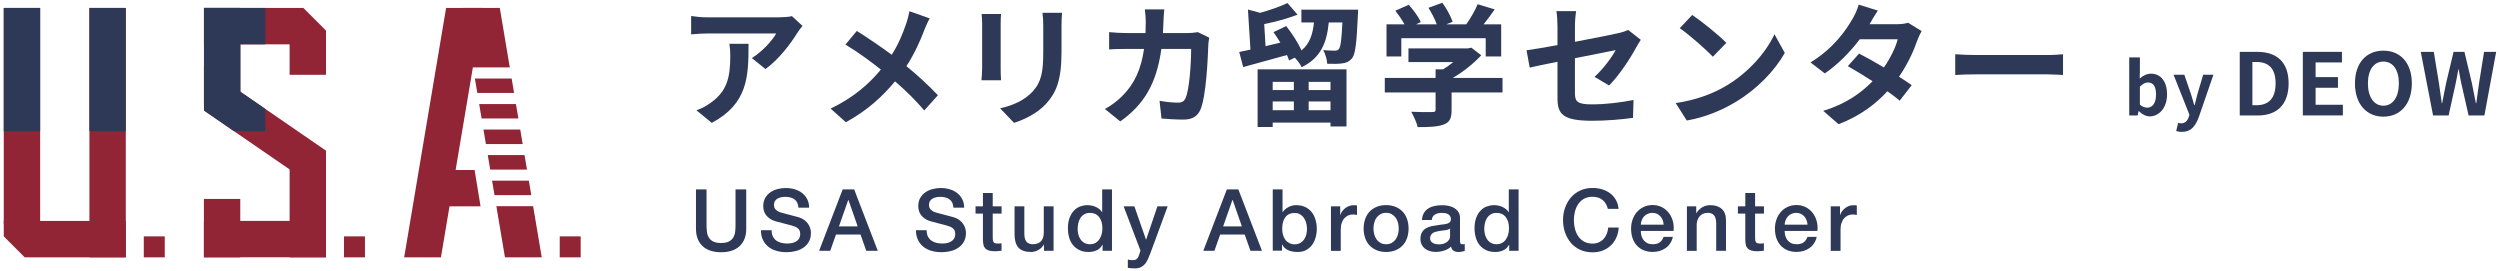 <?xml version="1.0" encoding="UTF-8"?><svg id="a" xmlns="http://www.w3.org/2000/svg" viewBox="0 0 378 41"><defs><style>.b{fill:#2d3956;}.c{fill:#912435;}</style></defs><g><g><path class="b" d="m121.34,3.92c-.22.26-.6.74-.78,1.04-.94,1.56-2.84,4.08-4.82,5.48l-2.06-1.66c1.6-.98,3.16-2.74,3.68-3.72h-10.42c-.84,0-1.5.06-2.44.14v-2.78c.76.12,1.6.2,2.44.2h10.78c.56,0,1.66-.06,2.02-.18l1.6,1.48Zm-8.16,2.7c0,4.96-.1,9.04-5.56,11.96l-2.32-1.9c.64-.22,1.36-.56,2.1-1.1,2.54-1.76,3.02-3.88,3.02-7.16,0-.62-.04-1.16-.14-1.8h2.9Z"/><path class="b" d="m140.57,2.78c-.26.44-.64,1.32-.82,1.78-.6,1.6-1.5,3.6-2.7,5.44,1.76,1.44,3.42,2.98,4.76,4.4l-2.06,2.3c-1.4-1.64-2.82-3.02-4.42-4.4-1.76,2.12-4.06,4.34-7.44,6.18l-2.3-2.06c3.26-1.58,5.64-3.52,7.6-5.9-1.42-1.12-3.32-2.56-5.36-3.78l1.72-2.06c1.6,1,3.66,2.4,5.28,3.6,1.02-1.6,1.66-3.18,2.2-4.74.18-.5.38-1.32.48-1.84l3.06,1.08Z"/><path class="b" d="m151.36,2.12c-.04.44-.06.88-.06,1.52v6.76c0,.5.02,1.28.06,1.74h-2.96c.02-.38.1-1.16.1-1.76V3.64c0-.38-.02-1.08-.08-1.52h2.94Zm9.22-.18c-.04.56-.08,1.2-.08,2v3.96c0,4.3-.84,6.14-2.32,7.78-1.32,1.46-3.4,2.44-4.86,2.9l-2.1-2.2c2-.46,3.68-1.22,4.9-2.52,1.36-1.5,1.62-3,1.62-6.12v-3.8c0-.8-.04-1.44-.12-2h2.96Z"/><path class="b" d="m182.84,5.7c-.06.34-.14.84-.14,1.06-.08,2.16-.32,7.74-1.18,9.78-.44,1.02-1.2,1.54-2.58,1.54-1.14,0-2.34-.08-3.32-.16l-.3-2.68c.98.18,2.02.28,2.8.28.64,0,.92-.22,1.14-.7.58-1.26.84-5.26.84-7.42h-4.5c-.74,5.28-2.64,8.42-6.22,10.96l-2.32-1.88c.84-.46,1.82-1.14,2.62-1.96,1.86-1.84,2.86-4.08,3.3-7.12h-2.64c-.68,0-1.78,0-2.64.08v-2.62c.84.08,1.88.14,2.64.14h2.86c.02-.56.04-1.14.04-1.74,0-.44-.06-1.36-.14-1.84h2.94c-.06.46-.1,1.3-.12,1.78-.02.62-.04,1.22-.08,1.8h3.76c.5,0,1.02-.06,1.52-.14l1.72.84Z"/><path class="b" d="m205.35,1.46s-.02.6-.04.88c-.18,4.16-.38,5.88-.9,6.5-.42.48-.84.66-1.44.74-.52.08-1.36.1-2.3.06-.02-.64-.28-1.5-.6-2.06.74.06,1.42.08,1.72.08s.48-.04.64-.24c.26-.3.42-1.36.54-4.02h-2.06c-.3,2.98-1.14,5.32-4.1,6.76-.2-.44-.64-1.04-1.04-1.44l-.86.42c-.08-.24-.18-.52-.32-.82-2.3.64-4.74,1.3-6.62,1.82l-.6-2.28c.5-.1,1.08-.22,1.7-.36l-.38-6.06,1.84.5c1.52-.42,3.1-.98,4.14-1.48l1.52,1.76c-1.5.58-3.36,1.08-5.04,1.42l.2,3.34,2.24-.54c-.34-.54-.7-1.1-1.04-1.58l1.92-.92c.88,1.1,1.8,2.54,2.32,3.68,1.28-1.06,1.7-2.5,1.88-4.22h-1.9v-1.94h8.58Zm-15.2,9.02h13.44v8.64h-2.42v-.58h-8.74v.66h-2.28v-8.72Zm2.28,1.9v1.24h3.2v-1.24h-3.2Zm3.2,4.28v-1.32h-3.2v1.32h3.2Zm5.54-4.28h-3.3v1.24h3.3v-1.24Zm0,4.28v-1.32h-3.3v1.32h3.3Z"/><path class="b" d="m227.18,13.98h-7.7v2.66c0,1.24-.26,1.86-1.24,2.2-.94.34-2.18.38-3.88.38-.16-.68-.62-1.68-.98-2.32,1.28.06,2.76.06,3.16.04.42,0,.52-.08.52-.36v-2.6h-7.68v-2.2h7.68v-1.3h1.14c.52-.32,1.06-.7,1.54-1.1h-6.78v-2.06h8.98l.52-.12,1.5,1.16c-1.12,1.22-2.68,2.48-4.3,3.42h7.52v2.2Zm-15.3-5.44h-2.24V3.68h2.72c-.36-.66-.9-1.44-1.38-2.06l2.02-.9c.7.78,1.5,1.84,1.82,2.62l-.72.34h3.14c-.28-.78-.78-1.74-1.26-2.5l2.1-.76c.64.86,1.3,2.08,1.56,2.88l-.96.38h3.02c.66-.94,1.34-2.1,1.72-3.04l2.58.78c-.54.78-1.12,1.56-1.68,2.26h2.66v4.86h-2.34v-2.76h-12.76v2.76Z"/><path class="b" d="m241.09,11.62c1.32-1.18,2.64-3,3.2-4.04-.62.12-3.32.66-6.16,1.22v5.3c0,1.24.36,1.68,2.54,1.68s4.34-.28,6.32-.66l-.08,2.7c-1.66.24-4.06.44-6.2.44-4.56,0-5.22-1.1-5.22-3.46v-5.46c-1.78.36-3.36.68-4.2.88l-.48-2.62c.94-.12,2.7-.42,4.68-.78v-2.86c0-.66-.06-1.68-.16-2.28h2.98c-.1.6-.18,1.6-.18,2.28v2.36c2.92-.54,5.72-1.12,6.62-1.32.56-.14,1.04-.28,1.42-.48l1.92,1.5c-.18.28-.48.72-.66,1.08-.88,1.66-2.7,4.42-4.14,5.82l-2.2-1.3Z"/><path class="b" d="m261.02,12.96c3.4-2.02,6.02-5.08,7.28-7.78l1.56,2.82c-1.52,2.7-4.18,5.46-7.4,7.4-2.02,1.22-4.6,2.34-7.42,2.82l-1.68-2.64c3.12-.44,5.72-1.46,7.66-2.62Zm0-6.48l-2.04,2.1c-1.04-1.12-3.54-3.3-5-4.32l1.88-2c1.4.94,4,3.02,5.16,4.22Z"/><path class="b" d="m290.55,4.7c-.22.38-.48.92-.66,1.42-.52,1.54-1.44,3.56-2.76,5.48.74.46,1.42.92,1.92,1.28l-1.82,2.34c-.48-.42-1.12-.9-1.86-1.42-1.78,1.94-4.14,3.74-7.38,4.98l-2.32-2.02c3.54-1.08,5.8-2.78,7.46-4.48-1.36-.88-2.72-1.7-3.74-2.28l1.7-1.9c1.06.54,2.42,1.3,3.76,2.1.98-1.42,1.78-3.06,2.08-4.26h-5.74c-1.4,1.86-3.26,3.78-5.28,5.16l-2.16-1.66c3.52-2.16,5.38-4.9,6.38-6.64.3-.48.72-1.4.9-2.1l2.9.9c-.48.7-1,1.62-1.24,2.04l-.02.02h4.1c.62,0,1.3-.08,1.74-.22l2.04,1.26Z"/><path class="b" d="m295.63,8.2c.72.06,2.18.12,3.22.12h10.74c.92,0,1.82-.08,2.34-.12v3.14c-.48-.02-1.5-.1-2.34-.1h-10.74c-1.14,0-2.48.04-3.22.1v-3.14Z"/></g><g><path class="b" d="m323.38,16.81h-.03l-.14.65h-1.27v-8.78h1.61v2.21l-.03.99c.48-.44,1.1-.74,1.71-.74,1.52,0,2.43,1.24,2.43,3.12,0,2.12-1.27,3.34-2.62,3.34-.55,0-1.14-.29-1.65-.8Zm2.61-2.51c0-1.18-.37-1.83-1.22-1.83-.42,0-.79.21-1.22.64v2.71c.38.34.79.46,1.12.46.75,0,1.32-.64,1.32-1.98Z"/><path class="b" d="m329.04,19.81l.3-1.24c.11.03.29.08.43.08.63,0,.98-.4,1.16-.94l.11-.36-2.4-6.05h1.63l.98,2.86c.19.55.34,1.14.52,1.74h.06c.14-.57.3-1.17.44-1.74l.85-2.86h1.55l-2.19,6.35c-.54,1.45-1.2,2.29-2.57,2.29-.36,0-.6-.04-.85-.12Z"/></g><g><path class="b" d="m338.64,7.84h2.64c2.94,0,4.76,1.52,4.76,4.77s-1.82,4.85-4.65,4.85h-2.74V7.84Zm2.52,8.07c1.79,0,2.91-.96,2.91-3.3s-1.12-3.24-2.91-3.24h-.6v6.54h.6Z"/><path class="b" d="m348.2,7.84h5.9v1.6h-3.98v2.22h3.38v1.61h-3.38v2.57h4.12v1.61h-6.05V7.84Z"/><path class="b" d="m356.07,12.61c0-3.13,1.75-4.95,4.3-4.95s4.3,1.83,4.3,4.95-1.75,5.03-4.3,5.03-4.3-1.91-4.3-5.03Zm6.64,0c0-2.07-.91-3.3-2.34-3.3s-2.34,1.24-2.34,3.3.91,3.37,2.34,3.37,2.34-1.31,2.34-3.37Z"/><path class="b" d="m366.03,7.84h1.96l.77,4.69c.14,1.01.3,2.04.44,3.07h.05c.2-1.03.4-2.07.61-3.07l1.12-4.69h1.64l1.12,4.69c.21.99.4,2.03.61,3.07h.06c.14-1.04.29-2.07.43-3.07l.75-4.69h1.83l-1.78,9.62h-2.39l-1.08-4.76c-.16-.75-.3-1.49-.42-2.22h-.05c-.13.73-.26,1.47-.42,2.22l-1.05,4.76h-2.35l-1.86-9.62Z"/></g><g><path class="b" d="m105.21,28.64h1.62v5.41c0,.31.02.63.05.95.03.32.12.61.26.86.14.26.36.47.65.63s.7.25,1.23.25.94-.08,1.23-.25.51-.37.65-.63c.14-.26.23-.54.26-.86.03-.32.05-.64.05-.95v-5.41h1.62v5.94c0,.6-.09,1.12-.27,1.56s-.44.81-.77,1.11c-.33.3-.73.52-1.2.67-.47.15-.99.22-1.56.22s-1.09-.07-1.56-.22c-.47-.15-.87-.37-1.2-.67-.33-.3-.59-.67-.77-1.11-.18-.44-.27-.96-.27-1.56v-5.94Z"/><path class="b" d="m116.67,34.83c0,.36.06.66.18.91.12.25.29.46.51.62.22.16.47.28.75.35.28.07.59.11.92.11.35,0,.66-.04.91-.12.25-.08.46-.19.61-.32.16-.13.27-.28.34-.45.07-.17.1-.34.1-.51,0-.36-.08-.62-.24-.79-.16-.17-.34-.29-.53-.36-.33-.12-.71-.24-1.15-.34-.44-.11-.98-.25-1.62-.42-.4-.1-.73-.24-.99-.41-.26-.17-.47-.36-.63-.57-.16-.21-.27-.43-.33-.66-.06-.23-.1-.47-.1-.71,0-.47.1-.87.29-1.22.2-.34.45-.63.77-.85.32-.23.68-.39,1.09-.5.41-.11.82-.16,1.23-.16.49,0,.94.06,1.37.19.43.13.81.31,1.13.57.33.25.58.56.77.93.19.37.29.8.29,1.28h-1.62c-.04-.6-.25-1.02-.61-1.27-.36-.25-.83-.37-1.39-.37-.19,0-.39.02-.58.06-.2.04-.38.1-.55.19-.16.09-.3.21-.41.37s-.16.35-.16.58c0,.33.1.59.31.77.2.19.47.33.8.42.03,0,.17.05.41.11.24.07.5.14.8.21.29.08.58.15.86.23.28.07.48.13.6.16.3.1.57.23.79.39.23.16.41.35.57.57.15.21.26.44.34.68s.11.49.11.73c0,.52-.11.96-.32,1.33s-.49.67-.84.9c-.35.23-.74.41-1.18.51-.44.11-.89.16-1.35.16-.53,0-1.03-.06-1.5-.2-.47-.13-.88-.33-1.22-.6-.35-.27-.62-.61-.83-1.03s-.32-.92-.32-1.49h1.62Z"/><path class="b" d="m127.42,28.64h1.73l3.57,9.28h-1.74l-.87-2.46h-3.71l-.87,2.46h-1.68l3.56-9.28Zm-.57,5.59h2.83l-1.39-3.99h-.04l-1.4,3.99Z"/><path class="b" d="m140.11,34.83c0,.36.06.66.18.91.12.25.29.46.51.62.22.16.47.28.75.35.28.07.59.11.92.11.35,0,.66-.04.91-.12.25-.08.46-.19.61-.32.16-.13.27-.28.34-.45.07-.17.1-.34.1-.51,0-.36-.08-.62-.24-.79-.16-.17-.34-.29-.53-.36-.33-.12-.71-.24-1.15-.34-.44-.11-.98-.25-1.62-.42-.4-.1-.73-.24-.99-.41-.26-.17-.47-.36-.63-.57-.16-.21-.27-.43-.33-.66-.06-.23-.1-.47-.1-.71,0-.47.1-.87.29-1.22.2-.34.45-.63.77-.85.32-.23.68-.39,1.09-.5.41-.11.82-.16,1.23-.16.49,0,.94.06,1.37.19.43.13.81.31,1.13.57.33.25.58.56.77.93.19.37.29.8.29,1.28h-1.62c-.04-.6-.25-1.02-.61-1.27-.36-.25-.83-.37-1.39-.37-.19,0-.39.02-.58.06-.2.04-.38.1-.55.19-.16.09-.3.21-.41.37s-.16.35-.16.58c0,.33.1.59.31.77.2.19.47.33.8.42.03,0,.17.05.41.11.24.07.5.14.8.21.29.08.58.15.86.23.28.07.48.13.6.16.3.1.57.23.79.39.23.16.41.35.57.57.15.21.26.44.34.68s.11.49.11.73c0,.52-.11.96-.32,1.33s-.49.67-.84.9c-.35.23-.74.41-1.18.51-.44.11-.89.16-1.35.16-.53,0-1.03-.06-1.5-.2-.47-.13-.88-.33-1.22-.6-.35-.27-.62-.61-.83-1.03s-.32-.92-.32-1.49h1.62Z"/><path class="b" d="m147.5,31.2h1.12v-2.02h1.48v2.02h1.34v1.1h-1.34v3.59c0,.16,0,.29.02.4.01.11.04.21.09.29.05.08.12.14.21.18.1.04.23.06.39.06.1,0,.21,0,.31,0,.1,0,.21-.02.31-.05v1.14c-.16.02-.33.03-.48.05-.16.02-.32.03-.48.03-.39,0-.7-.04-.94-.11-.24-.07-.42-.18-.56-.33-.13-.14-.23-.32-.27-.54-.05-.22-.08-.46-.08-.74v-3.97h-1.12v-1.1Z"/><path class="b" d="m159.31,37.92h-1.46v-.94h-.03c-.18.34-.45.61-.81.81-.36.2-.73.31-1.1.31-.88,0-1.52-.22-1.92-.66-.39-.44-.59-1.1-.59-1.98v-4.26h1.48v4.12c0,.59.11,1.01.34,1.25.23.24.54.36.95.36.31,0,.57-.05.78-.14.21-.1.38-.22.51-.38s.22-.35.28-.58c.06-.23.08-.47.08-.73v-3.9h1.48v6.72Z"/><path class="b" d="m168.11,37.92h-1.4v-.91h-.03c-.2.39-.49.67-.87.84s-.78.25-1.21.25c-.53,0-.99-.09-1.38-.28-.39-.19-.72-.44-.98-.76-.26-.32-.46-.7-.58-1.14-.13-.44-.19-.91-.19-1.41,0-.61.08-1.13.25-1.57.16-.44.38-.81.66-1.09.27-.29.58-.5.94-.63s.71-.2,1.07-.2c.21,0,.42.02.64.06.22.04.42.1.62.19.2.09.38.2.55.33.17.13.31.29.42.47h.03v-3.43h1.48v9.28Zm-5.17-3.29c0,.29.04.57.11.84.07.28.19.52.34.74.15.22.34.39.58.52.23.13.51.2.83.2s.61-.07.85-.21c.24-.14.43-.32.58-.55.15-.23.26-.48.34-.76.07-.28.11-.57.11-.86,0-.75-.17-1.33-.5-1.74-.33-.42-.79-.62-1.36-.62-.35,0-.64.07-.88.21s-.43.33-.58.56c-.15.23-.26.49-.32.78-.06.29-.1.59-.1.89Z"/><path class="b" d="m169.9,31.2h1.62l1.75,5.02h.03l1.7-5.02h1.55l-2.61,7.08c-.12.3-.24.59-.36.87-.12.28-.26.52-.43.73s-.38.38-.63.51c-.25.13-.57.19-.96.19-.35,0-.69-.03-1.03-.08v-1.25c.12.02.24.04.35.06.11.02.23.03.35.03.17,0,.32-.02.43-.06.11-.04.21-.11.28-.19.07-.08.14-.18.19-.29.05-.11.1-.24.14-.39l.17-.52-2.55-6.7Z"/><path class="b" d="m185.51,28.64h1.73l3.57,9.28h-1.74l-.87-2.46h-3.71l-.87,2.46h-1.68l3.56-9.28Zm-.57,5.59h2.83l-1.39-3.99h-.04l-1.4,3.99Z"/><path class="b" d="m192.44,28.64h1.48v3.43h.03c.1-.16.23-.31.38-.44.15-.13.31-.24.49-.33s.36-.16.56-.21c.19-.05.39-.07.58-.07.53,0,.99.09,1.38.28.39.19.72.44.98.77.26.32.46.7.58,1.14.13.43.2.9.2,1.39,0,.45-.06.89-.18,1.31-.12.42-.29.8-.53,1.12-.24.32-.54.58-.9.78-.36.2-.79.29-1.29.29-.23,0-.45-.02-.68-.05-.23-.03-.45-.09-.66-.18-.21-.09-.4-.2-.57-.34s-.31-.32-.42-.55h-.03v.92h-1.4v-9.28Zm5.17,5.93c0-.3-.04-.6-.12-.88-.08-.29-.19-.54-.35-.76-.16-.22-.35-.4-.58-.53-.23-.13-.5-.2-.81-.2-.62,0-1.09.22-1.41.65-.32.43-.47,1.01-.47,1.73,0,.34.04.65.12.94.08.29.21.54.37.75.16.21.36.37.59.49s.5.18.8.18c.34,0,.62-.07.86-.21.23-.14.43-.32.58-.54.15-.22.26-.47.33-.75.06-.28.1-.57.1-.86Z"/><path class="b" d="m201.25,31.2h1.39v1.3h.03c.04-.18.13-.36.25-.53.13-.17.28-.33.45-.47s.38-.26.59-.34c.22-.09.44-.13.66-.13.17,0,.29,0,.36.01s.13.02.2.03v1.43c-.1-.02-.21-.03-.32-.05s-.21-.02-.32-.02c-.25,0-.49.05-.71.15-.22.1-.41.25-.58.44s-.29.44-.39.72c-.1.29-.14.62-.14.99v3.2h-1.48v-6.72Z"/><path class="b" d="m209.58,38.1c-.54,0-1.02-.09-1.44-.27s-.78-.42-1.07-.73-.51-.68-.66-1.12c-.15-.43-.23-.91-.23-1.43s.08-.98.23-1.42c.15-.43.37-.81.66-1.12s.65-.56,1.07-.73c.42-.18.9-.27,1.44-.27s1.02.09,1.44.27c.42.18.78.42,1.07.73.29.31.51.68.66,1.12.15.43.23.91.23,1.42s-.08,1-.23,1.43c-.15.43-.37.81-.66,1.12-.29.31-.65.56-1.07.73s-.9.27-1.44.27Zm0-1.17c.33,0,.62-.07.86-.21.24-.14.44-.32.6-.55.16-.23.27-.48.34-.76.07-.28.11-.57.11-.86s-.04-.57-.11-.86c-.07-.29-.19-.54-.34-.76-.16-.22-.36-.4-.6-.54-.24-.14-.53-.21-.86-.21s-.62.07-.86.21-.44.32-.6.54c-.16.22-.27.47-.34.76-.07.29-.11.57-.11.86s.04.58.11.86c.07.28.19.54.34.76.16.23.36.41.6.55.24.14.53.21.86.21Z"/><path class="b" d="m220.75,36.42c0,.18.02.31.07.39.05.08.14.12.28.12h.16c.06,0,.13,0,.21-.03v1.03c-.05.02-.12.04-.2.06-.08.02-.17.04-.25.06-.09.02-.17.03-.26.04-.09,0-.16.01-.22.01-.3,0-.55-.06-.75-.18-.2-.12-.33-.33-.39-.64-.29.29-.66.49-1.09.62-.43.13-.84.19-1.24.19-.3,0-.59-.04-.87-.12-.28-.08-.52-.2-.73-.36s-.38-.36-.51-.61-.19-.53-.19-.86c0-.42.08-.75.23-1.01.15-.26.35-.46.6-.61.25-.15.52-.25.83-.32.31-.06.62-.11.93-.15.27-.05.52-.09.77-.11.24-.02.46-.06.64-.11.19-.05.33-.13.44-.24s.16-.27.16-.49c0-.19-.05-.35-.14-.47-.09-.12-.2-.21-.34-.28s-.28-.11-.45-.13c-.17-.02-.32-.03-.47-.03-.42,0-.76.09-1.03.26-.27.17-.42.44-.46.81h-1.48c.03-.43.13-.79.31-1.08.18-.29.41-.52.7-.69.28-.17.6-.29.96-.36.36-.07.72-.1,1.09-.1.33,0,.65.03.98.1.32.07.61.18.86.34.26.16.46.36.62.6.16.25.23.55.23.9v3.46Zm-1.48-1.87c-.23.15-.5.24-.83.27-.33.03-.66.08-.99.14-.16.03-.31.06-.46.11-.15.05-.28.11-.39.2-.11.08-.2.19-.27.32-.06.13-.1.3-.1.49,0,.16.05.3.14.42.1.11.21.2.34.27.13.07.28.11.44.14.16.03.31.04.44.04.16,0,.34-.02.53-.06.19-.04.37-.12.54-.22s.31-.24.42-.4c.11-.16.17-.36.17-.59v-1.1Z"/><path class="b" d="m229.59,37.92h-1.4v-.91h-.03c-.2.39-.49.67-.87.84s-.78.25-1.21.25c-.53,0-.99-.09-1.38-.28-.39-.19-.72-.44-.98-.76-.26-.32-.46-.7-.58-1.14-.13-.44-.19-.91-.19-1.41,0-.61.08-1.13.25-1.57.16-.44.38-.81.66-1.09.27-.29.58-.5.94-.63s.71-.2,1.07-.2c.21,0,.42.02.64.06s.42.1.62.19c.2.09.38.2.55.33.17.13.31.29.42.47h.03v-3.43h1.48v9.28Zm-5.17-3.29c0,.29.04.57.11.84.07.28.19.52.34.74.15.22.34.39.58.52.23.13.51.2.83.2s.61-.07.85-.21c.24-.14.43-.32.58-.55.15-.23.26-.48.34-.76.07-.28.11-.57.11-.86,0-.75-.17-1.33-.5-1.74-.33-.42-.79-.62-1.36-.62-.35,0-.64.07-.88.21s-.43.33-.58.56c-.15.23-.26.49-.32.78-.06.29-.1.59-.1.89Z"/><path class="b" d="m243.11,31.59c-.07-.27-.16-.52-.29-.74-.12-.23-.28-.42-.47-.58-.19-.16-.41-.29-.67-.38-.26-.09-.55-.14-.89-.14-.49,0-.92.1-1.28.3-.36.2-.65.47-.88.8-.23.33-.39.71-.5,1.14-.11.42-.16.86-.16,1.3s.05.88.16,1.3c.11.42.27.8.5,1.14.23.33.52.6.88.8.36.2.79.3,1.28.3.36,0,.68-.06.96-.19.28-.13.52-.3.72-.52.2-.22.35-.48.47-.77s.19-.61.22-.95h1.59c-.03.55-.15,1.06-.36,1.52-.2.46-.48.86-.83,1.19-.35.33-.75.59-1.22.77-.47.18-.98.27-1.55.27-.69,0-1.31-.13-1.87-.38-.55-.26-1.02-.6-1.4-1.05s-.67-.96-.88-1.55c-.2-.59-.31-1.22-.31-1.89s.1-1.28.31-1.87.5-1.1.88-1.55c.38-.44.85-.79,1.4-1.05.55-.26,1.17-.39,1.87-.39.52,0,1.01.07,1.47.21.46.14.86.35,1.22.62s.63.6.85.99c.22.39.35.84.4,1.34h-1.62Z"/><path class="b" d="m248.09,34.94c0,.26.04.51.11.75s.18.45.33.64c.15.18.33.33.56.44.23.11.49.16.81.16.43,0,.78-.09,1.05-.28.26-.19.46-.47.59-.84h1.4c-.08.36-.21.69-.4.97-.19.29-.42.53-.69.72-.27.19-.57.34-.9.44-.33.1-.68.15-1.05.15-.53,0-1-.09-1.4-.26-.41-.17-.75-.42-1.03-.73-.28-.31-.49-.68-.64-1.12-.14-.43-.21-.91-.21-1.43,0-.48.08-.93.23-1.36.15-.43.37-.81.65-1.13s.62-.58,1.02-.77c.4-.19.85-.29,1.35-.29.53,0,1,.11,1.42.33s.77.51,1.05.88.48.78.6,1.25c.13.47.16.96.1,1.46h-4.94Zm3.46-.97c-.02-.23-.07-.46-.15-.68-.08-.22-.2-.41-.34-.57-.14-.16-.32-.29-.52-.39-.2-.1-.43-.15-.68-.15s-.5.05-.71.14c-.21.09-.39.22-.55.38-.15.16-.27.35-.36.57-.09.22-.14.45-.15.7h3.46Z"/><path class="b" d="m255.07,31.2h1.4v.99l.03.03c.23-.37.52-.67.88-.88.36-.21.77-.32,1.21-.32.74,0,1.32.19,1.74.57.42.38.64.95.64,1.72v4.61h-1.48v-4.23c-.02-.53-.13-.91-.34-1.15-.21-.24-.53-.36-.97-.36-.25,0-.48.05-.68.14-.2.09-.37.22-.51.38s-.25.35-.33.57c-.08.22-.12.45-.12.69v3.97h-1.48v-6.72Z"/><path class="b" d="m262.77,31.2h1.12v-2.02h1.48v2.02h1.34v1.1h-1.34v3.59c0,.16,0,.29.02.4.01.11.04.21.09.29.05.08.12.14.21.18.1.04.23.06.39.06.1,0,.21,0,.31,0,.1,0,.21-.02.31-.05v1.14c-.16.02-.33.03-.48.05-.16.02-.32.03-.48.03-.39,0-.7-.04-.94-.11-.24-.07-.42-.18-.56-.33-.13-.14-.23-.32-.27-.54-.05-.22-.08-.46-.08-.74v-3.97h-1.12v-1.1Z"/><path class="b" d="m269.84,34.94c0,.26.04.51.11.75s.18.45.33.64c.15.18.33.33.56.44.23.11.49.16.81.16.43,0,.78-.09,1.05-.28.26-.19.46-.47.59-.84h1.4c-.08.36-.21.69-.4.97-.19.29-.42.53-.69.72-.27.19-.57.34-.9.44-.33.1-.68.15-1.05.15-.53,0-1-.09-1.4-.26-.41-.17-.75-.42-1.03-.73-.28-.31-.49-.68-.64-1.12-.14-.43-.21-.91-.21-1.43,0-.48.08-.93.23-1.36.15-.43.37-.81.65-1.13s.62-.58,1.02-.77c.4-.19.85-.29,1.35-.29.53,0,1,.11,1.42.33s.77.51,1.05.88.48.78.6,1.25c.13.47.16.96.1,1.46h-4.94Zm3.46-.97c-.02-.23-.07-.46-.15-.68-.08-.22-.2-.41-.34-.57-.14-.16-.32-.29-.52-.39-.2-.1-.43-.15-.68-.15s-.5.05-.71.14c-.21.09-.39.22-.55.38-.15.16-.27.35-.36.57-.09.22-.14.45-.15.7h3.46Z"/><path class="b" d="m276.82,31.2h1.39v1.3h.03c.04-.18.13-.36.25-.53.13-.17.28-.33.45-.47s.38-.26.59-.34c.22-.09.44-.13.66-.13.17,0,.29,0,.36.01s.13.02.2.03v1.43c-.1-.02-.21-.03-.32-.05s-.21-.02-.32-.02c-.25,0-.49.05-.71.15-.22.1-.41.25-.58.44s-.29.44-.39.72c-.1.29-.14.62-.14.99v3.2h-1.48v-6.72Z"/></g></g><g><polygon class="c" points="66.67 38.91 61.11 38.91 67.45 1.2 73.01 1.2 66.67 38.91"/><g><polygon class="c" points="45.87 1.2 30.84 1.2 30.84 6.7 49.29 6.7 49.29 4.62 45.87 1.2"/><g><rect class="c" x="21.74" y="35.74" width="3.17" height="3.17"/><g><rect class="c" x=".57" y="1.2" width="5.5" height="32.71"/><rect class="c" x="13.52" y="1.2" width="5.5" height="37.71"/></g></g><polygon class="c" points=".57 33.41 .57 35.74 3.74 38.91 19.02 38.91 19.02 33.41 .57 33.41"/><rect class="c" x="84.63" y="35.74" width="3.17" height="3.17"/><g><rect class="c" x="52.01" y="35.74" width="3.17" height="3.17"/><g><rect class="c" x="43.79" y="6.2" width="5.5" height="5.12" transform="translate(93.08 17.51) rotate(180)"/><rect class="c" x="30.84" y="30.08" width="5.5" height="8.83" transform="translate(67.17 68.99) rotate(180)"/><rect class="c" x="30.84" y="1.2" width="5.5" height="14.45"/><rect class="c" x="43.79" y="24.46" width="5.5" height="14.45"/><polygon class="c" points="30.84 16.71 30.84 10.09 49.29 22.78 49.29 29.4 30.84 16.71"/><rect class="c" x="37.31" y="26.93" width="5.5" height="18.46" transform="translate(76.22 -3.91) rotate(90)"/></g></g><g><rect class="b" x="30.84" y="1.2" width="5.5" height="14.45"/><rect class="b" x="30.84" y="1.2" width="9.26" height="5.5"/><polygon class="b" points="30.84 10.09 30.84 16.71 35.38 19.83 40.1 19.83 40.1 16.46 30.84 10.09"/></g><g><rect class="b" x="13.52" y="1.2" width="5.5" height="18.63"/><rect class="b" x=".57" y="1.2" width="5.5" height="18.63"/></g><g><polygon class="c" points="72.82 17.91 78.38 17.91 78.01 15.73 72.45 15.73 72.82 17.91"/><polygon class="c" points="73.47 21.78 79.03 21.78 78.66 19.59 73.1 19.59 73.47 21.78"/><polygon class="c" points="74.12 25.64 79.68 25.64 79.31 23.45 73.75 23.45 74.12 25.64"/><polygon class="c" points="76.35 38.91 81.91 38.91 80.61 31.18 75.05 31.18 76.35 38.91"/><polygon class="c" points="74.77 29.5 80.33 29.5 79.96 27.32 74.4 27.32 74.77 29.5"/><polygon class="c" points="75.57 1.2 70.01 1.2 71.52 10.19 77.08 10.19 75.57 1.2"/><polygon class="c" points="71.8 11.87 72.17 14.05 77.73 14.05 77.36 11.87 71.8 11.87"/></g><polygon class="c" points="64.29 25.7 64.29 31.2 72.66 31.2 71.76 25.7 64.29 25.7"/></g></g></svg>